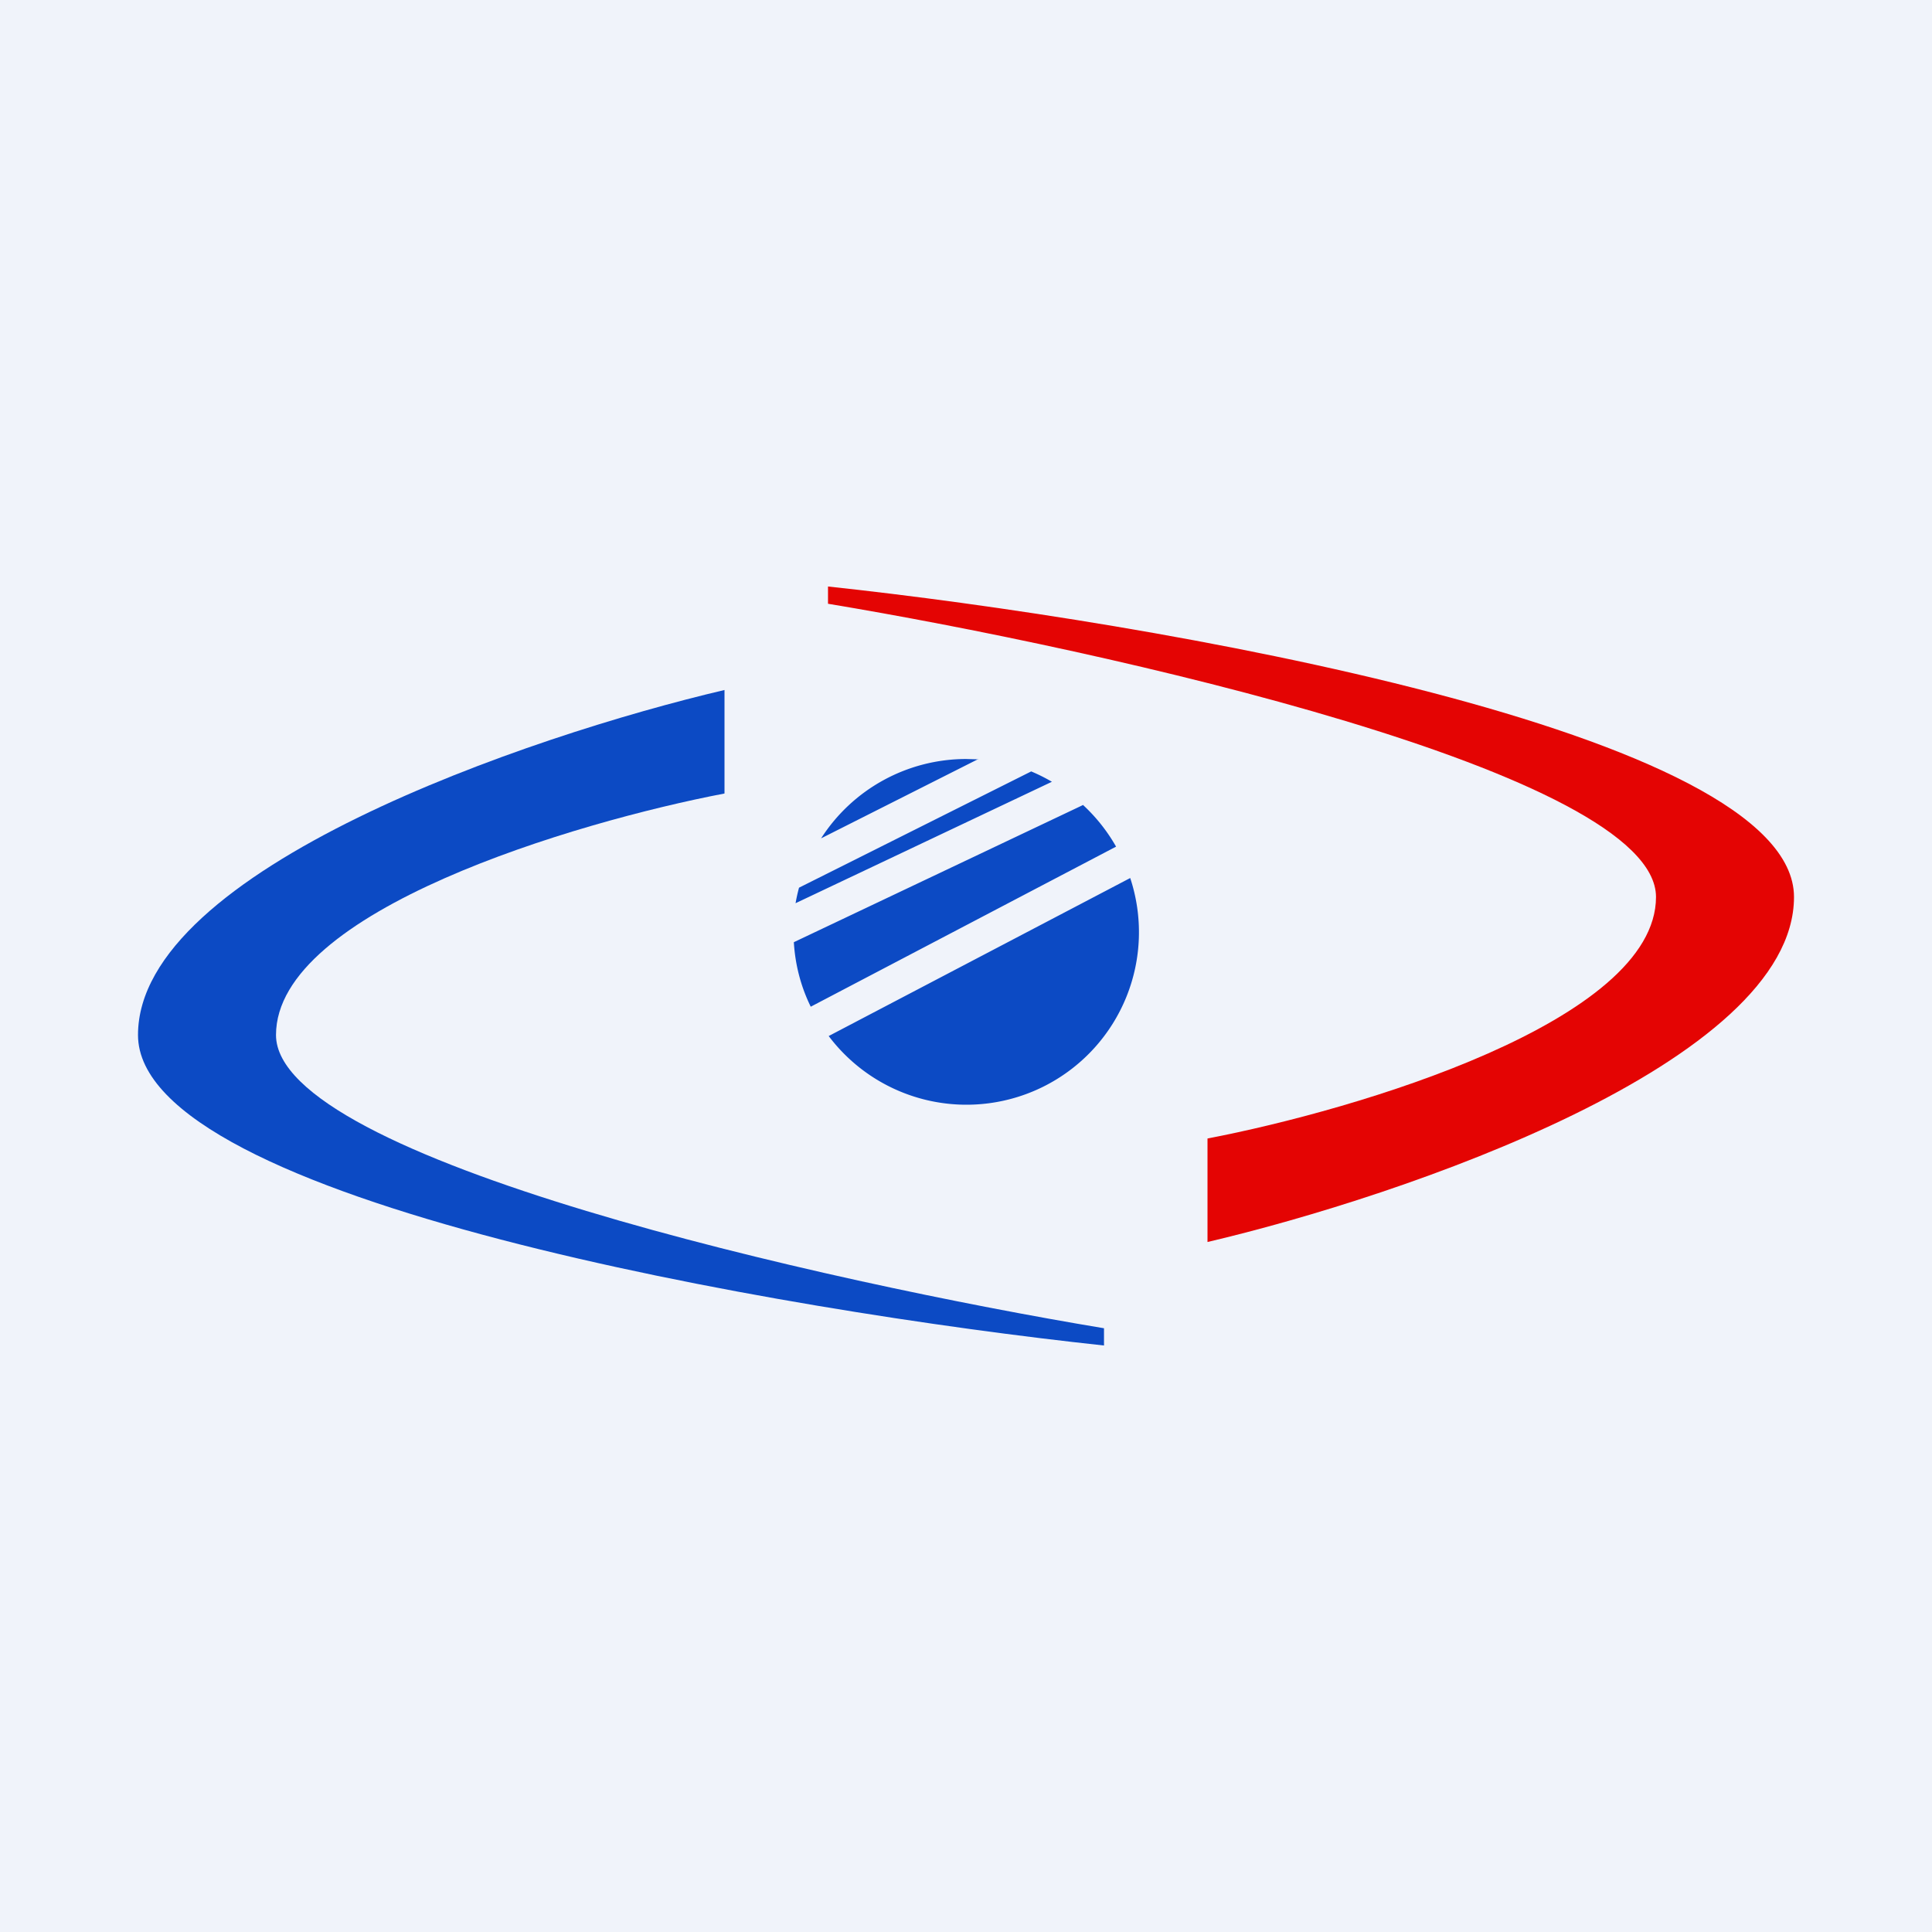 <!-- by TradingView --><svg width="56" height="56" viewBox="0 0 56 56" xmlns="http://www.w3.org/2000/svg"><path fill="#F0F3FA" d="M0 0h56v56H0z"/><path d="M21 23v-3c-5.67 1.33-17 5.2-17 10s18.67 8 28 9v-.5C24 37.17 8 33.6 8 30c0-3.6 8.67-6.17 13-7Z" fill="#0C4AC4"/><path d="M35 33v3c5.67-1.33 17-5.2 17-10s-18.67-8-28-9v.5c8 1.33 24 4.9 24 8.5 0 3.6-8.67 6.17-13 7Z" fill="#E40403"/><path d="M28.36 22.01 28 22a5 5 0 0 0-4.2 2.3L28.36 22Zm-5.2 3.72a5 5 0 0 0-.1.45l7.43-3.52a5 5 0 0 0-.6-.3l-6.73 3.37Zm8.24-2.4-8.39 3.98c.04.67.21 1.3.49 1.87l8.85-4.64a5.02 5.02 0 0 0-.95-1.2Zm1.36 2.12-8.74 4.58a5 5 0 0 0 8.74-4.58Z" fill="#0C4AC4"/></svg>